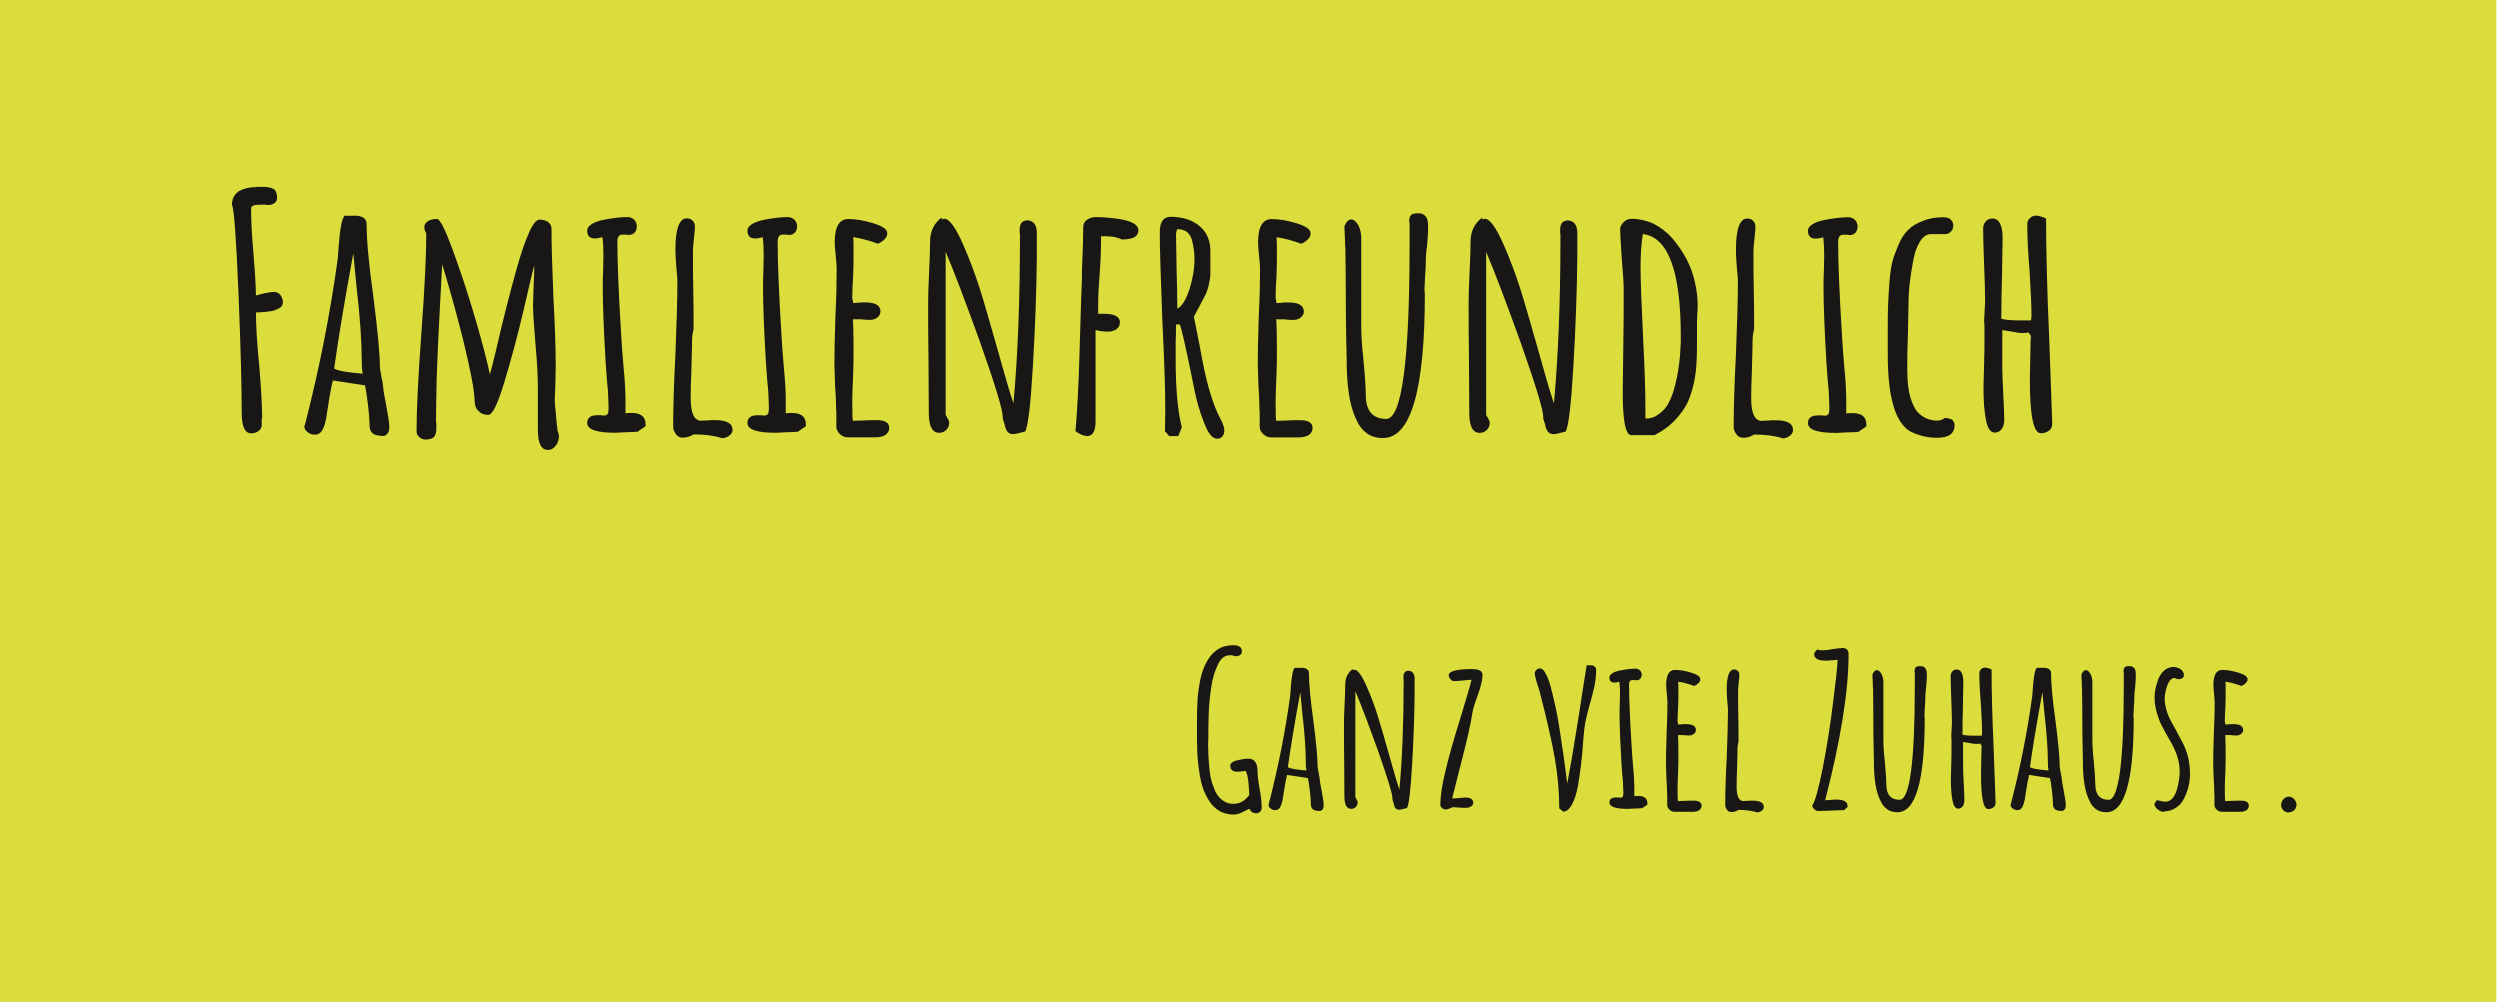 <?xml version="1.0" encoding="UTF-8" standalone="no"?>
<!DOCTYPE svg PUBLIC "-//W3C//DTD SVG 1.1//EN" "http://www.w3.org/Graphics/SVG/1.1/DTD/svg11.dtd">
<svg width="100%" height="100%" viewBox="0 0 701 281" version="1.1" xmlns="http://www.w3.org/2000/svg" xmlns:xlink="http://www.w3.org/1999/xlink" xml:space="preserve" xmlns:serif="http://www.serif.com/" style="fill-rule:evenodd;clip-rule:evenodd;stroke-linejoin:round;stroke-miterlimit:2;">
    <g transform="matrix(1,0,0,1,-183.516,-706.24)">
        <g transform="matrix(-5.952,0,0,99.105,5011.32,-53276.3)">
            <rect x="693.519" y="544.7" width="117.638" height="2.835" style="fill:rgb(215,217,41);fill-opacity:0.91;"/>
        </g>
        <g transform="matrix(7.448,0.001,-0,2.713,-4791.67,-448.953)">
            <g transform="matrix(12.213,0,0,33.522,676.063,470.304)">
                <path d="M0.113,0.001C0.094,0.001 0.084,-0.02 0.084,-0.063C0.084,-0.14 0.081,-0.264 0.074,-0.434C0.067,-0.604 0.06,-0.694 0.054,-0.703C0.054,-0.722 0.061,-0.736 0.076,-0.746C0.081,-0.749 0.089,-0.752 0.099,-0.755C0.108,-0.757 0.117,-0.758 0.125,-0.758C0.129,-0.759 0.137,-0.759 0.15,-0.759C0.165,-0.759 0.176,-0.756 0.183,-0.752C0.19,-0.747 0.193,-0.738 0.193,-0.725C0.193,-0.718 0.19,-0.712 0.185,-0.709C0.18,-0.705 0.173,-0.703 0.165,-0.703L0.155,-0.704L0.141,-0.704C0.122,-0.704 0.113,-0.7 0.113,-0.693C0.113,-0.658 0.115,-0.613 0.12,-0.557C0.124,-0.51 0.127,-0.466 0.128,-0.424C0.133,-0.425 0.141,-0.428 0.155,-0.431C0.168,-0.434 0.177,-0.435 0.184,-0.435C0.191,-0.435 0.198,-0.432 0.203,-0.426C0.208,-0.419 0.211,-0.412 0.211,-0.404C0.211,-0.395 0.207,-0.388 0.198,-0.384C0.197,-0.383 0.194,-0.382 0.189,-0.38C0.184,-0.377 0.177,-0.376 0.169,-0.375C0.163,-0.374 0.153,-0.373 0.139,-0.372L0.128,-0.372C0.128,-0.332 0.131,-0.278 0.138,-0.209C0.144,-0.137 0.147,-0.083 0.147,-0.046L0.146,-0.042L0.145,-0.04C0.146,-0.037 0.146,-0.033 0.146,-0.027C0.146,-0.018 0.143,-0.012 0.137,-0.007C0.131,-0.002 0.123,0.001 0.113,0.001Z" style="fill:rgb(25,23,21);fill-rule:nonzero;"/>
            </g>
            <g transform="matrix(12.213,0,0,33.522,679.3,470.304)">
                <path d="M0.258,0.009C0.243,0.009 0.231,0.007 0.224,0.002C0.217,-0.003 0.213,-0.011 0.213,-0.024C0.213,-0.044 0.21,-0.078 0.203,-0.126L0.199,-0.147L0.1,-0.162C0.096,-0.147 0.09,-0.116 0.083,-0.069C0.079,-0.036 0.073,-0.015 0.064,-0.004C0.059,0.002 0.053,0.005 0.044,0.005C0.036,0.005 0.029,0.003 0.022,-0.003C0.015,-0.008 0.012,-0.014 0.012,-0.021L0.014,-0.026L0.015,-0.03C0.059,-0.201 0.092,-0.37 0.115,-0.537L0.118,-0.578C0.12,-0.603 0.122,-0.622 0.125,-0.637C0.127,-0.652 0.131,-0.663 0.136,-0.67L0.17,-0.67C0.179,-0.67 0.187,-0.668 0.194,-0.664C0.201,-0.659 0.204,-0.653 0.204,-0.645C0.204,-0.594 0.211,-0.519 0.225,-0.419C0.238,-0.316 0.245,-0.244 0.245,-0.203C0.245,-0.199 0.247,-0.189 0.25,-0.172C0.253,-0.157 0.255,-0.147 0.255,-0.142C0.255,-0.137 0.258,-0.117 0.265,-0.082C0.271,-0.05 0.274,-0.029 0.274,-0.02L0.274,-0.019C0.274,-0.004 0.269,0.005 0.258,0.009ZM0.192,-0.183C0.19,-0.193 0.189,-0.205 0.189,-0.22C0.189,-0.28 0.184,-0.357 0.173,-0.45L0.163,-0.554C0.134,-0.397 0.115,-0.279 0.104,-0.199C0.114,-0.192 0.143,-0.187 0.192,-0.183Z" style="fill:rgb(25,23,21);fill-rule:nonzero;"/>
            </g>
            <g transform="matrix(12.213,0,0,33.522,682.951,470.304)">
                <path d="M0.464,0.052C0.443,0.052 0.433,0.031 0.433,-0.01L0.433,-0.138C0.433,-0.171 0.431,-0.215 0.426,-0.269C0.421,-0.33 0.418,-0.371 0.418,-0.394L0.42,-0.456C0.421,-0.474 0.422,-0.494 0.422,-0.517C0.419,-0.508 0.408,-0.462 0.389,-0.379C0.37,-0.298 0.35,-0.224 0.329,-0.155C0.309,-0.089 0.293,-0.056 0.28,-0.056C0.267,-0.056 0.257,-0.06 0.25,-0.068C0.242,-0.075 0.238,-0.086 0.238,-0.099C0.238,-0.128 0.226,-0.191 0.203,-0.286C0.179,-0.381 0.157,-0.459 0.138,-0.52L0.132,-0.407C0.127,-0.312 0.123,-0.232 0.121,-0.169C0.12,-0.108 0.119,-0.066 0.119,-0.043C0.119,-0.038 0.119,-0.033 0.12,-0.028L0.12,-0.014C0.12,-0.003 0.118,0.006 0.113,0.012C0.108,0.017 0.1,0.02 0.087,0.02C0.08,0.02 0.074,0.018 0.068,0.013C0.062,0.008 0.059,0.002 0.059,-0.004C0.059,-0.072 0.064,-0.174 0.074,-0.31C0.084,-0.446 0.089,-0.548 0.089,-0.616C0.085,-0.622 0.083,-0.628 0.083,-0.635C0.083,-0.643 0.087,-0.649 0.095,-0.654C0.102,-0.658 0.111,-0.66 0.122,-0.66C0.131,-0.66 0.147,-0.629 0.17,-0.566C0.193,-0.503 0.217,-0.432 0.24,-0.353C0.263,-0.274 0.278,-0.216 0.285,-0.181C0.29,-0.199 0.295,-0.216 0.298,-0.231L0.304,-0.255C0.325,-0.348 0.347,-0.433 0.368,-0.508C0.381,-0.554 0.393,-0.59 0.405,-0.616C0.417,-0.644 0.428,-0.658 0.438,-0.658C0.447,-0.658 0.456,-0.656 0.464,-0.651C0.471,-0.646 0.475,-0.639 0.475,-0.631C0.475,-0.583 0.477,-0.511 0.481,-0.415C0.486,-0.326 0.488,-0.256 0.488,-0.207L0.487,-0.154L0.485,-0.101C0.485,-0.093 0.486,-0.081 0.488,-0.065L0.491,-0.03C0.492,-0.024 0.492,-0.019 0.493,-0.016C0.493,-0.013 0.493,-0.011 0.493,-0.01C0.496,-0.001 0.498,0.005 0.498,0.009C0.498,0.02 0.495,0.03 0.488,0.039C0.481,0.048 0.473,0.052 0.464,0.052Z" style="fill:rgb(25,23,21);fill-rule:nonzero;"/>
            </g>
            <g transform="matrix(12.213,0,0,33.522,689.803,470.304)">
                <path d="M0.111,-0.001C0.053,-0.001 0.024,-0.011 0.024,-0.031C0.024,-0.047 0.034,-0.055 0.055,-0.055L0.066,-0.055L0.076,-0.054C0.081,-0.054 0.085,-0.056 0.087,-0.059C0.089,-0.062 0.09,-0.068 0.09,-0.077C0.09,-0.088 0.089,-0.106 0.088,-0.13C0.086,-0.146 0.084,-0.175 0.081,-0.216C0.075,-0.318 0.072,-0.395 0.072,-0.447C0.072,-0.466 0.072,-0.483 0.073,-0.498L0.074,-0.549C0.074,-0.571 0.073,-0.589 0.071,-0.604C0.06,-0.601 0.053,-0.6 0.048,-0.6C0.032,-0.6 0.024,-0.608 0.024,-0.624C0.024,-0.632 0.029,-0.639 0.039,-0.645C0.049,-0.651 0.062,-0.655 0.077,-0.658C0.104,-0.663 0.127,-0.666 0.148,-0.666C0.156,-0.666 0.163,-0.663 0.169,-0.658C0.174,-0.652 0.177,-0.645 0.177,-0.638C0.177,-0.631 0.175,-0.624 0.171,-0.619C0.166,-0.614 0.161,-0.611 0.154,-0.611C0.15,-0.611 0.147,-0.611 0.144,-0.612L0.136,-0.612C0.129,-0.612 0.125,-0.611 0.122,-0.608C0.119,-0.604 0.117,-0.599 0.117,-0.591C0.117,-0.526 0.121,-0.429 0.129,-0.299C0.13,-0.275 0.133,-0.24 0.137,-0.193C0.14,-0.162 0.142,-0.131 0.142,-0.099L0.142,-0.061C0.146,-0.062 0.153,-0.062 0.162,-0.062C0.19,-0.062 0.204,-0.05 0.204,-0.027L0.204,-0.021L0.179,-0.004C0.178,-0.004 0.176,-0.004 0.173,-0.004C0.169,-0.003 0.162,-0.003 0.152,-0.003C0.131,-0.002 0.117,-0.001 0.111,-0.001Z" style="fill:rgb(25,23,21);fill-rule:nonzero;"/>
            </g>
            <g transform="matrix(12.213,0,0,33.522,692.563,470.304)">
                <path d="M0.215,0.016C0.191,0.008 0.161,0.004 0.126,0.004C0.115,0.011 0.104,0.014 0.092,0.014C0.084,0.014 0.077,0.011 0.072,0.004C0.066,-0.004 0.063,-0.011 0.063,-0.019C0.063,-0.075 0.065,-0.15 0.07,-0.243C0.074,-0.342 0.076,-0.417 0.076,-0.466L0.076,-0.473C0.072,-0.515 0.07,-0.546 0.07,-0.567C0.07,-0.63 0.082,-0.662 0.105,-0.662C0.112,-0.662 0.118,-0.66 0.123,-0.655C0.128,-0.65 0.13,-0.644 0.13,-0.637C0.13,-0.629 0.129,-0.616 0.127,-0.599C0.125,-0.582 0.124,-0.57 0.124,-0.561C0.124,-0.516 0.124,-0.476 0.125,-0.44C0.126,-0.405 0.126,-0.365 0.126,-0.32C0.123,-0.31 0.121,-0.296 0.121,-0.278L0.121,-0.266L0.119,-0.187C0.118,-0.164 0.117,-0.137 0.117,-0.107C0.117,-0.061 0.128,-0.038 0.15,-0.038C0.151,-0.038 0.154,-0.038 0.157,-0.039C0.16,-0.039 0.164,-0.039 0.169,-0.039C0.175,-0.04 0.183,-0.04 0.192,-0.04C0.228,-0.04 0.246,-0.03 0.246,-0.01C0.246,-0.003 0.243,0.002 0.237,0.007C0.231,0.012 0.224,0.015 0.215,0.016Z" style="fill:rgb(25,23,21);fill-rule:nonzero;"/>
            </g>
            <g transform="matrix(12.213,0,0,33.522,695.837,470.304)">
                <path d="M0.111,-0.001C0.053,-0.001 0.024,-0.011 0.024,-0.031C0.024,-0.047 0.034,-0.055 0.055,-0.055L0.066,-0.055L0.076,-0.054C0.081,-0.054 0.085,-0.056 0.087,-0.059C0.089,-0.062 0.09,-0.068 0.09,-0.077C0.09,-0.088 0.089,-0.106 0.088,-0.13C0.086,-0.146 0.084,-0.175 0.081,-0.216C0.075,-0.318 0.072,-0.395 0.072,-0.447C0.072,-0.466 0.072,-0.483 0.073,-0.498L0.074,-0.549C0.074,-0.571 0.073,-0.589 0.071,-0.604C0.06,-0.601 0.053,-0.6 0.048,-0.6C0.032,-0.6 0.024,-0.608 0.024,-0.624C0.024,-0.632 0.029,-0.639 0.039,-0.645C0.049,-0.651 0.062,-0.655 0.077,-0.658C0.104,-0.663 0.127,-0.666 0.148,-0.666C0.156,-0.666 0.163,-0.663 0.169,-0.658C0.174,-0.652 0.177,-0.645 0.177,-0.638C0.177,-0.631 0.175,-0.624 0.171,-0.619C0.166,-0.614 0.161,-0.611 0.154,-0.611C0.15,-0.611 0.147,-0.611 0.144,-0.612L0.136,-0.612C0.129,-0.612 0.125,-0.611 0.122,-0.608C0.119,-0.604 0.117,-0.599 0.117,-0.591C0.117,-0.526 0.121,-0.429 0.129,-0.299C0.13,-0.275 0.133,-0.24 0.137,-0.193C0.14,-0.162 0.142,-0.131 0.142,-0.099L0.142,-0.061C0.146,-0.062 0.153,-0.062 0.162,-0.062C0.19,-0.062 0.204,-0.05 0.204,-0.027L0.204,-0.021L0.179,-0.004C0.178,-0.004 0.176,-0.004 0.173,-0.004C0.169,-0.003 0.162,-0.003 0.152,-0.003C0.131,-0.002 0.117,-0.001 0.111,-0.001Z" style="fill:rgb(25,23,21);fill-rule:nonzero;"/>
            </g>
            <g transform="matrix(12.213,0,0,33.522,698.597,470.304)">
                <path d="M0.107,0.013C0.098,0.013 0.091,0.01 0.084,0.004C0.077,-0.002 0.073,-0.009 0.072,-0.018L0.072,-0.064C0.071,-0.07 0.071,-0.077 0.071,-0.085C0.071,-0.099 0.07,-0.12 0.068,-0.149L0.066,-0.213C0.066,-0.246 0.067,-0.294 0.069,-0.359C0.072,-0.417 0.073,-0.466 0.073,-0.505C0.073,-0.514 0.072,-0.528 0.07,-0.547C0.068,-0.566 0.067,-0.58 0.067,-0.589C0.067,-0.636 0.081,-0.66 0.109,-0.66C0.131,-0.66 0.157,-0.656 0.186,-0.647C0.215,-0.638 0.229,-0.628 0.229,-0.616C0.229,-0.609 0.226,-0.603 0.221,-0.598C0.215,-0.592 0.208,-0.587 0.2,-0.584C0.172,-0.594 0.147,-0.601 0.124,-0.604C0.125,-0.594 0.125,-0.58 0.125,-0.561C0.125,-0.534 0.125,-0.51 0.124,-0.489C0.122,-0.457 0.121,-0.433 0.121,-0.417L0.124,-0.401L0.14,-0.402C0.145,-0.403 0.152,-0.403 0.16,-0.403C0.192,-0.403 0.208,-0.394 0.208,-0.375C0.208,-0.368 0.205,-0.362 0.199,-0.357C0.193,-0.352 0.185,-0.349 0.176,-0.349C0.164,-0.349 0.155,-0.35 0.148,-0.351L0.123,-0.351C0.124,-0.334 0.125,-0.308 0.125,-0.275C0.125,-0.242 0.125,-0.212 0.124,-0.185C0.122,-0.144 0.121,-0.114 0.121,-0.094C0.121,-0.057 0.122,-0.038 0.123,-0.038L0.156,-0.039C0.167,-0.04 0.181,-0.04 0.197,-0.04C0.222,-0.04 0.235,-0.032 0.235,-0.016C0.235,-0.007 0.231,0 0.223,0.006C0.214,0.011 0.204,0.013 0.192,0.013L0.107,0.013Z" style="fill:rgb(25,23,21);fill-rule:nonzero;"/>
            </g>
            <g transform="matrix(12.213,0,0,33.522,702.065,470.304)">
                <path d="M0.334,0.003C0.326,0.003 0.32,0.001 0.316,-0.004C0.312,-0.008 0.309,-0.015 0.307,-0.026L0.301,-0.045L0.301,-0.05C0.301,-0.072 0.278,-0.147 0.233,-0.275C0.187,-0.403 0.151,-0.498 0.125,-0.559L0.125,-0.056L0.133,-0.042C0.135,-0.039 0.136,-0.035 0.136,-0.032C0.136,-0.023 0.133,-0.016 0.127,-0.01C0.121,-0.004 0.114,-0.001 0.105,-0.001C0.084,-0.001 0.073,-0.021 0.073,-0.062L0.072,-0.233C0.071,-0.284 0.071,-0.342 0.071,-0.405C0.071,-0.426 0.072,-0.457 0.074,-0.498C0.076,-0.54 0.077,-0.571 0.077,-0.591C0.077,-0.622 0.089,-0.647 0.113,-0.665L0.113,-0.659C0.117,-0.66 0.12,-0.661 0.121,-0.661C0.136,-0.661 0.156,-0.634 0.179,-0.581C0.198,-0.538 0.215,-0.493 0.23,-0.446C0.245,-0.399 0.264,-0.331 0.289,-0.244L0.299,-0.208C0.314,-0.154 0.326,-0.115 0.334,-0.092C0.347,-0.235 0.354,-0.405 0.354,-0.6L0.354,-0.613C0.353,-0.617 0.353,-0.621 0.353,-0.626C0.353,-0.646 0.361,-0.656 0.377,-0.656C0.386,-0.656 0.394,-0.652 0.399,-0.645C0.404,-0.638 0.406,-0.628 0.406,-0.617L0.406,-0.542C0.405,-0.439 0.401,-0.328 0.394,-0.208C0.387,-0.088 0.379,-0.02 0.37,-0.005C0.351,0 0.339,0.003 0.334,0.003Z" style="fill:rgb(25,23,21);fill-rule:nonzero;"/>
            </g>
            <g transform="matrix(12.213,0,0,33.522,707.916,470.304)">
                <path d="M0.082,0.009C0.072,0.009 0.06,0.004 0.046,-0.006C0.051,-0.061 0.056,-0.146 0.059,-0.261C0.062,-0.38 0.065,-0.452 0.066,-0.476L0.066,-0.5C0.069,-0.565 0.07,-0.611 0.07,-0.636C0.07,-0.645 0.074,-0.653 0.082,-0.658C0.089,-0.663 0.098,-0.666 0.108,-0.666C0.131,-0.666 0.156,-0.664 0.183,-0.66C0.2,-0.657 0.214,-0.653 0.225,-0.647C0.235,-0.641 0.24,-0.634 0.24,-0.625C0.24,-0.606 0.223,-0.597 0.189,-0.597C0.176,-0.604 0.159,-0.607 0.137,-0.607L0.125,-0.607L0.125,-0.595C0.125,-0.569 0.124,-0.536 0.121,-0.496C0.118,-0.459 0.116,-0.425 0.116,-0.395L0.116,-0.368L0.134,-0.368C0.167,-0.368 0.183,-0.359 0.183,-0.342C0.183,-0.333 0.18,-0.326 0.173,-0.321C0.166,-0.316 0.157,-0.313 0.147,-0.313C0.131,-0.313 0.118,-0.315 0.108,-0.318L0.108,-0.035C0.108,-0.006 0.099,0.009 0.082,0.009Z" style="fill:rgb(25,23,21);fill-rule:nonzero;"/>
            </g>
            <g transform="matrix(12.213,0,0,33.522,710.932,470.304)">
                <path d="M0.236,0.017C0.221,0.017 0.208,0.001 0.196,-0.031C0.182,-0.066 0.172,-0.101 0.165,-0.138L0.158,-0.172C0.139,-0.267 0.126,-0.322 0.121,-0.335L0.109,-0.335C0.109,-0.316 0.109,-0.298 0.108,-0.282L0.108,-0.227C0.108,-0.138 0.114,-0.068 0.127,-0.018L0.116,0.009L0.088,0.009L0.075,-0.006L0.076,-0.073C0.076,-0.133 0.073,-0.224 0.067,-0.346C0.062,-0.476 0.059,-0.567 0.059,-0.619C0.059,-0.651 0.07,-0.667 0.092,-0.667C0.128,-0.667 0.158,-0.658 0.181,-0.639C0.204,-0.62 0.215,-0.594 0.215,-0.561L0.215,-0.491C0.215,-0.481 0.213,-0.47 0.21,-0.457C0.207,-0.444 0.203,-0.433 0.199,-0.425L0.18,-0.389L0.164,-0.359L0.169,-0.335L0.183,-0.264C0.192,-0.213 0.201,-0.171 0.21,-0.139C0.219,-0.107 0.229,-0.078 0.242,-0.052L0.248,-0.04C0.255,-0.027 0.258,-0.016 0.258,-0.008C0.258,-0.001 0.256,0.005 0.252,0.01C0.248,0.015 0.243,0.017 0.236,0.017ZM0.113,-0.384C0.128,-0.391 0.14,-0.412 0.151,-0.445C0.161,-0.478 0.166,-0.508 0.166,-0.536C0.166,-0.557 0.163,-0.577 0.158,-0.596C0.155,-0.607 0.149,-0.615 0.142,-0.621C0.134,-0.626 0.124,-0.629 0.113,-0.629L0.111,-0.624L0.109,-0.615L0.111,-0.497C0.112,-0.462 0.113,-0.425 0.113,-0.384Z" style="fill:rgb(25,23,21);fill-rule:nonzero;"/>
            </g>
            <g transform="matrix(12.213,0,0,33.522,714.535,470.304)">
                <path d="M0.107,0.013C0.098,0.013 0.091,0.01 0.084,0.004C0.077,-0.002 0.073,-0.009 0.072,-0.018L0.072,-0.064C0.071,-0.07 0.071,-0.077 0.071,-0.085C0.071,-0.099 0.07,-0.12 0.068,-0.149L0.066,-0.213C0.066,-0.246 0.067,-0.294 0.069,-0.359C0.072,-0.417 0.073,-0.466 0.073,-0.505C0.073,-0.514 0.072,-0.528 0.07,-0.547C0.068,-0.566 0.067,-0.58 0.067,-0.589C0.067,-0.636 0.081,-0.66 0.109,-0.66C0.131,-0.66 0.157,-0.656 0.186,-0.647C0.215,-0.638 0.229,-0.628 0.229,-0.616C0.229,-0.609 0.226,-0.603 0.221,-0.598C0.215,-0.592 0.208,-0.587 0.2,-0.584C0.172,-0.594 0.147,-0.601 0.124,-0.604C0.125,-0.594 0.125,-0.58 0.125,-0.561C0.125,-0.534 0.125,-0.51 0.124,-0.489C0.122,-0.457 0.121,-0.433 0.121,-0.417L0.124,-0.401L0.14,-0.402C0.145,-0.403 0.152,-0.403 0.16,-0.403C0.192,-0.403 0.208,-0.394 0.208,-0.375C0.208,-0.368 0.205,-0.362 0.199,-0.357C0.193,-0.352 0.185,-0.349 0.176,-0.349C0.164,-0.349 0.155,-0.35 0.148,-0.351L0.123,-0.351C0.124,-0.334 0.125,-0.308 0.125,-0.275C0.125,-0.242 0.125,-0.212 0.124,-0.185C0.122,-0.144 0.121,-0.114 0.121,-0.094C0.121,-0.057 0.122,-0.038 0.123,-0.038L0.156,-0.039C0.167,-0.04 0.181,-0.04 0.197,-0.04C0.222,-0.04 0.235,-0.032 0.235,-0.016C0.235,-0.007 0.231,0 0.223,0.006C0.214,0.011 0.204,0.013 0.192,0.013L0.107,0.013Z" style="fill:rgb(25,23,21);fill-rule:nonzero;"/>
            </g>
            <g transform="matrix(12.213,0,0,33.522,718.004,470.304)">
                <path d="M0.168,0.015C0.152,0.015 0.138,0.012 0.125,0.005C0.112,-0.003 0.102,-0.013 0.094,-0.026C0.078,-0.054 0.068,-0.086 0.063,-0.121C0.058,-0.152 0.056,-0.188 0.056,-0.231C0.054,-0.303 0.053,-0.391 0.053,-0.495L0.052,-0.572C0.051,-0.576 0.051,-0.583 0.051,-0.592C0.05,-0.617 0.049,-0.633 0.049,-0.638C0.055,-0.652 0.062,-0.659 0.07,-0.659C0.078,-0.659 0.085,-0.653 0.092,-0.641C0.098,-0.629 0.101,-0.616 0.101,-0.602L0.101,-0.33C0.101,-0.303 0.103,-0.268 0.108,-0.224C0.113,-0.169 0.115,-0.134 0.115,-0.118C0.115,-0.069 0.136,-0.044 0.178,-0.044C0.226,-0.044 0.25,-0.223 0.25,-0.582L0.25,-0.647C0.249,-0.649 0.249,-0.652 0.249,-0.655C0.249,-0.663 0.251,-0.669 0.255,-0.673C0.258,-0.676 0.265,-0.678 0.276,-0.678C0.285,-0.678 0.292,-0.676 0.297,-0.671C0.302,-0.666 0.305,-0.66 0.306,-0.653C0.307,-0.649 0.307,-0.641 0.307,-0.63C0.307,-0.619 0.306,-0.602 0.304,-0.579C0.301,-0.56 0.3,-0.543 0.3,-0.529C0.3,-0.514 0.299,-0.5 0.298,-0.488L0.296,-0.446L0.296,-0.438C0.297,-0.435 0.297,-0.432 0.297,-0.429C0.297,-0.133 0.254,0.015 0.168,0.015Z" style="fill:rgb(25,23,21);fill-rule:nonzero;"/>
            </g>
            <g transform="matrix(12.213,0,0,33.522,722.413,470.304)">
                <path d="M0.334,0.003C0.326,0.003 0.32,0.001 0.316,-0.004C0.312,-0.008 0.309,-0.015 0.307,-0.026L0.301,-0.045L0.301,-0.05C0.301,-0.072 0.278,-0.147 0.233,-0.275C0.187,-0.403 0.151,-0.498 0.125,-0.559L0.125,-0.056L0.133,-0.042C0.135,-0.039 0.136,-0.035 0.136,-0.032C0.136,-0.023 0.133,-0.016 0.127,-0.01C0.121,-0.004 0.114,-0.001 0.105,-0.001C0.084,-0.001 0.073,-0.021 0.073,-0.062L0.072,-0.233C0.071,-0.284 0.071,-0.342 0.071,-0.405C0.071,-0.426 0.072,-0.457 0.074,-0.498C0.076,-0.54 0.077,-0.571 0.077,-0.591C0.077,-0.622 0.089,-0.647 0.113,-0.665L0.113,-0.659C0.117,-0.66 0.12,-0.661 0.121,-0.661C0.136,-0.661 0.156,-0.634 0.179,-0.581C0.198,-0.538 0.215,-0.493 0.23,-0.446C0.245,-0.399 0.264,-0.331 0.289,-0.244L0.299,-0.208C0.314,-0.154 0.326,-0.115 0.334,-0.092C0.347,-0.235 0.354,-0.405 0.354,-0.6L0.354,-0.613C0.353,-0.617 0.353,-0.621 0.353,-0.626C0.353,-0.646 0.361,-0.656 0.377,-0.656C0.386,-0.656 0.394,-0.652 0.399,-0.645C0.404,-0.638 0.406,-0.628 0.406,-0.617L0.406,-0.542C0.405,-0.439 0.401,-0.328 0.394,-0.208C0.387,-0.088 0.379,-0.02 0.37,-0.005C0.351,0 0.339,0.003 0.334,0.003Z" style="fill:rgb(25,23,21);fill-rule:nonzero;"/>
            </g>
            <g transform="matrix(12.213,0,0,33.522,728.263,470.304)">
                <path d="M0.093,0.006C0.076,0.006 0.067,-0.038 0.067,-0.125L0.069,-0.283C0.07,-0.33 0.07,-0.382 0.07,-0.44C0.07,-0.461 0.068,-0.494 0.064,-0.539C0.061,-0.588 0.059,-0.617 0.059,-0.628C0.059,-0.637 0.063,-0.644 0.07,-0.651C0.077,-0.658 0.085,-0.661 0.094,-0.661C0.117,-0.661 0.14,-0.656 0.162,-0.646C0.183,-0.635 0.202,-0.621 0.219,-0.602C0.254,-0.561 0.278,-0.517 0.289,-0.468C0.295,-0.443 0.298,-0.419 0.298,-0.395C0.298,-0.386 0.298,-0.378 0.297,-0.371L0.296,-0.344L0.296,-0.289C0.296,-0.246 0.295,-0.213 0.292,-0.188C0.288,-0.155 0.28,-0.125 0.269,-0.099C0.256,-0.071 0.236,-0.046 0.211,-0.024C0.199,-0.014 0.184,-0.004 0.165,0.006L0.093,0.006ZM0.137,-0.045C0.15,-0.045 0.163,-0.048 0.174,-0.056C0.185,-0.063 0.195,-0.072 0.203,-0.084C0.21,-0.095 0.216,-0.108 0.222,-0.125C0.227,-0.141 0.231,-0.157 0.234,-0.172C0.24,-0.202 0.244,-0.233 0.245,-0.264C0.246,-0.272 0.246,-0.284 0.246,-0.299C0.246,-0.5 0.207,-0.605 0.129,-0.614C0.124,-0.584 0.122,-0.549 0.122,-0.51C0.122,-0.468 0.125,-0.395 0.13,-0.29C0.135,-0.197 0.137,-0.124 0.137,-0.069L0.137,-0.045Z" style="fill:rgb(25,23,21);fill-rule:nonzero;"/>
            </g>
            <g transform="matrix(12.213,0,0,33.522,732.489,470.304)">
                <path d="M0.215,0.016C0.191,0.008 0.161,0.004 0.126,0.004C0.115,0.011 0.104,0.014 0.092,0.014C0.084,0.014 0.077,0.011 0.072,0.004C0.066,-0.004 0.063,-0.011 0.063,-0.019C0.063,-0.075 0.065,-0.15 0.07,-0.243C0.074,-0.342 0.076,-0.417 0.076,-0.466L0.076,-0.473C0.072,-0.515 0.07,-0.546 0.07,-0.567C0.07,-0.63 0.082,-0.662 0.105,-0.662C0.112,-0.662 0.118,-0.66 0.123,-0.655C0.128,-0.65 0.13,-0.644 0.13,-0.637C0.13,-0.629 0.129,-0.616 0.127,-0.599C0.125,-0.582 0.124,-0.57 0.124,-0.561C0.124,-0.516 0.124,-0.476 0.125,-0.44C0.126,-0.405 0.126,-0.365 0.126,-0.32C0.123,-0.31 0.121,-0.296 0.121,-0.278L0.121,-0.266L0.119,-0.187C0.118,-0.164 0.117,-0.137 0.117,-0.107C0.117,-0.061 0.128,-0.038 0.15,-0.038C0.151,-0.038 0.154,-0.038 0.157,-0.039C0.16,-0.039 0.164,-0.039 0.169,-0.039C0.175,-0.04 0.183,-0.04 0.192,-0.04C0.228,-0.04 0.246,-0.03 0.246,-0.01C0.246,-0.003 0.243,0.002 0.237,0.007C0.231,0.012 0.224,0.015 0.215,0.016Z" style="fill:rgb(25,23,21);fill-rule:nonzero;"/>
            </g>
            <g transform="matrix(12.213,0,0,33.522,735.762,470.304)">
                <path d="M0.111,-0.001C0.053,-0.001 0.024,-0.011 0.024,-0.031C0.024,-0.047 0.034,-0.055 0.055,-0.055L0.066,-0.055L0.076,-0.054C0.081,-0.054 0.085,-0.056 0.087,-0.059C0.089,-0.062 0.09,-0.068 0.09,-0.077C0.09,-0.088 0.089,-0.106 0.088,-0.13C0.086,-0.146 0.084,-0.175 0.081,-0.216C0.075,-0.318 0.072,-0.395 0.072,-0.447C0.072,-0.466 0.072,-0.483 0.073,-0.498L0.074,-0.549C0.074,-0.571 0.073,-0.589 0.071,-0.604C0.06,-0.601 0.053,-0.6 0.048,-0.6C0.032,-0.6 0.024,-0.608 0.024,-0.624C0.024,-0.632 0.029,-0.639 0.039,-0.645C0.049,-0.651 0.062,-0.655 0.077,-0.658C0.104,-0.663 0.127,-0.666 0.148,-0.666C0.156,-0.666 0.163,-0.663 0.169,-0.658C0.174,-0.652 0.177,-0.645 0.177,-0.638C0.177,-0.631 0.175,-0.624 0.171,-0.619C0.166,-0.614 0.161,-0.611 0.154,-0.611C0.15,-0.611 0.147,-0.611 0.144,-0.612L0.136,-0.612C0.129,-0.612 0.125,-0.611 0.122,-0.608C0.119,-0.604 0.117,-0.599 0.117,-0.591C0.117,-0.526 0.121,-0.429 0.129,-0.299C0.13,-0.275 0.133,-0.24 0.137,-0.193C0.14,-0.162 0.142,-0.131 0.142,-0.099L0.142,-0.061C0.146,-0.062 0.153,-0.062 0.162,-0.062C0.19,-0.062 0.204,-0.05 0.204,-0.027L0.204,-0.021L0.179,-0.004C0.178,-0.004 0.176,-0.004 0.173,-0.004C0.169,-0.003 0.162,-0.003 0.152,-0.003C0.131,-0.002 0.117,-0.001 0.111,-0.001Z" style="fill:rgb(25,23,21);fill-rule:nonzero;"/>
            </g>
            <g transform="matrix(12.213,0,0,33.522,738.522,470.304)">
                <path d="M0.195,0.014C0.18,0.014 0.165,0.012 0.149,0.008C0.132,0.003 0.12,-0.002 0.111,-0.007C0.066,-0.036 0.044,-0.114 0.044,-0.242L0.044,-0.324C0.044,-0.351 0.044,-0.375 0.045,-0.396C0.046,-0.417 0.047,-0.439 0.049,-0.464C0.051,-0.49 0.054,-0.511 0.058,-0.528C0.062,-0.544 0.069,-0.562 0.078,-0.583C0.086,-0.602 0.096,-0.617 0.108,-0.628C0.119,-0.639 0.134,-0.648 0.153,-0.655C0.17,-0.662 0.19,-0.666 0.215,-0.666C0.225,-0.666 0.233,-0.664 0.238,-0.659C0.243,-0.654 0.246,-0.648 0.246,-0.641C0.246,-0.634 0.244,-0.628 0.24,-0.623C0.235,-0.618 0.23,-0.615 0.224,-0.614L0.177,-0.614C0.164,-0.614 0.152,-0.606 0.142,-0.589C0.132,-0.572 0.125,-0.551 0.121,-0.524C0.112,-0.475 0.108,-0.435 0.108,-0.404L0.108,-0.399L0.106,-0.303C0.105,-0.274 0.104,-0.242 0.104,-0.206C0.104,-0.181 0.105,-0.16 0.107,-0.144C0.11,-0.12 0.116,-0.1 0.124,-0.084C0.132,-0.066 0.146,-0.053 0.165,-0.045C0.175,-0.041 0.186,-0.039 0.198,-0.039C0.205,-0.039 0.213,-0.042 0.22,-0.047C0.229,-0.047 0.236,-0.045 0.242,-0.042C0.247,-0.038 0.25,-0.032 0.25,-0.025C0.25,0.001 0.232,0.014 0.195,0.014Z" style="fill:rgb(25,23,21);fill-rule:nonzero;"/>
            </g>
            <g transform="matrix(12.213,0,0,33.522,741.93,470.304)">
                <path d="M0.237,-0C0.214,-0 0.203,-0.055 0.203,-0.165L0.204,-0.222L0.205,-0.268L0.205,-0.281C0.206,-0.286 0.206,-0.293 0.206,-0.3C0.206,-0.301 0.205,-0.303 0.203,-0.305C0.201,-0.307 0.2,-0.309 0.2,-0.31L0.2,-0.311C0.197,-0.31 0.191,-0.309 0.182,-0.309C0.173,-0.309 0.163,-0.31 0.15,-0.313C0.146,-0.314 0.135,-0.315 0.118,-0.318L0.118,-0.203C0.118,-0.186 0.119,-0.158 0.121,-0.121C0.123,-0.084 0.124,-0.057 0.124,-0.039C0.124,-0.029 0.121,-0.02 0.116,-0.013C0.111,-0.006 0.104,-0.002 0.095,-0.002C0.082,-0.002 0.073,-0.014 0.068,-0.039C0.063,-0.064 0.06,-0.097 0.06,-0.138L0.062,-0.219C0.063,-0.242 0.063,-0.266 0.063,-0.291L0.063,-0.322C0.063,-0.333 0.063,-0.34 0.062,-0.343L0.062,-0.348L0.065,-0.406C0.065,-0.431 0.064,-0.469 0.062,-0.519C0.06,-0.569 0.059,-0.607 0.059,-0.632C0.059,-0.64 0.062,-0.647 0.067,-0.653C0.072,-0.659 0.079,-0.662 0.087,-0.662C0.108,-0.662 0.119,-0.642 0.119,-0.602L0.117,-0.478C0.116,-0.441 0.115,-0.399 0.115,-0.353C0.125,-0.35 0.143,-0.348 0.169,-0.348L0.206,-0.348C0.207,-0.352 0.208,-0.356 0.208,-0.36C0.208,-0.392 0.206,-0.439 0.202,-0.502C0.197,-0.561 0.195,-0.608 0.195,-0.645C0.195,-0.652 0.198,-0.659 0.204,-0.664C0.209,-0.669 0.216,-0.671 0.224,-0.671C0.229,-0.671 0.235,-0.669 0.244,-0.666L0.253,-0.662C0.253,-0.567 0.256,-0.441 0.263,-0.283L0.272,-0.03C0.272,-0.021 0.269,-0.013 0.262,-0.008C0.255,-0.003 0.246,-0 0.237,-0Z" style="fill:rgb(25,23,21);fill-rule:nonzero;"/>
            </g>
        </g>
        <g transform="matrix(5.173,0,-0,1.218,-2980.73,346.41)">
            <g transform="matrix(11.431,0,0,48.539,676.063,481.686)">
                <path d="M0.22,0.026C0.183,0.026 0.153,0.015 0.129,-0.007C0.11,-0.023 0.092,-0.05 0.076,-0.089C0.066,-0.114 0.058,-0.15 0.052,-0.196C0.047,-0.233 0.045,-0.269 0.045,-0.302C0.044,-0.311 0.044,-0.326 0.044,-0.347L0.044,-0.421C0.044,-0.45 0.045,-0.484 0.047,-0.524C0.05,-0.558 0.055,-0.593 0.063,-0.628C0.072,-0.663 0.084,-0.692 0.101,-0.716C0.118,-0.741 0.14,-0.759 0.168,-0.77C0.185,-0.775 0.2,-0.777 0.215,-0.777C0.243,-0.777 0.257,-0.768 0.257,-0.749C0.257,-0.742 0.255,-0.736 0.25,-0.732C0.245,-0.727 0.238,-0.725 0.23,-0.725C0.227,-0.725 0.223,-0.726 0.216,-0.728L0.202,-0.73C0.189,-0.73 0.178,-0.726 0.168,-0.719C0.158,-0.711 0.15,-0.7 0.143,-0.685C0.128,-0.653 0.117,-0.618 0.112,-0.58C0.105,-0.533 0.101,-0.493 0.1,-0.458C0.099,-0.428 0.098,-0.396 0.098,-0.363L0.098,-0.336C0.097,-0.327 0.097,-0.315 0.097,-0.301C0.097,-0.267 0.099,-0.234 0.102,-0.201C0.105,-0.162 0.112,-0.129 0.124,-0.101C0.135,-0.07 0.152,-0.048 0.176,-0.035C0.187,-0.028 0.201,-0.025 0.218,-0.025C0.247,-0.025 0.272,-0.039 0.292,-0.067C0.291,-0.09 0.29,-0.113 0.287,-0.136C0.284,-0.158 0.28,-0.173 0.275,-0.181C0.274,-0.181 0.273,-0.181 0.271,-0.181C0.268,-0.18 0.265,-0.18 0.26,-0.179L0.236,-0.177C0.213,-0.177 0.202,-0.187 0.202,-0.206C0.202,-0.212 0.205,-0.217 0.212,-0.222C0.219,-0.227 0.228,-0.23 0.239,-0.232C0.258,-0.237 0.274,-0.239 0.289,-0.239C0.302,-0.239 0.313,-0.234 0.32,-0.224C0.327,-0.214 0.331,-0.201 0.331,-0.186C0.331,-0.164 0.334,-0.134 0.341,-0.096C0.348,-0.059 0.351,-0.029 0.351,-0.007C0.351,0 0.349,0.007 0.344,0.012C0.339,0.017 0.334,0.02 0.327,0.02C0.31,0.02 0.299,0.013 0.293,-0.001L0.293,-0.002L0.271,0.009C0.251,0.02 0.234,0.026 0.22,0.026Z" style="fill:rgb(25,23,21);fill-rule:nonzero;"/>
            </g>
            <g transform="matrix(11.431,0,0,48.539,680.304,481.686)">
                <path d="M0.258,0.009C0.243,0.009 0.231,0.007 0.224,0.002C0.217,-0.003 0.213,-0.011 0.213,-0.024C0.213,-0.044 0.21,-0.078 0.203,-0.126L0.199,-0.147L0.1,-0.162C0.096,-0.147 0.09,-0.116 0.083,-0.069C0.079,-0.036 0.073,-0.015 0.064,-0.004C0.059,0.002 0.053,0.005 0.044,0.005C0.036,0.005 0.029,0.003 0.022,-0.003C0.015,-0.008 0.012,-0.014 0.012,-0.021L0.014,-0.026L0.015,-0.03C0.059,-0.201 0.092,-0.37 0.115,-0.537L0.118,-0.578C0.12,-0.603 0.122,-0.622 0.125,-0.637C0.127,-0.652 0.131,-0.663 0.136,-0.67L0.17,-0.67C0.179,-0.67 0.187,-0.668 0.194,-0.664C0.201,-0.659 0.204,-0.653 0.204,-0.645C0.204,-0.594 0.211,-0.519 0.225,-0.419C0.238,-0.316 0.245,-0.244 0.245,-0.203C0.245,-0.199 0.247,-0.189 0.25,-0.172C0.253,-0.157 0.255,-0.147 0.255,-0.142C0.255,-0.137 0.258,-0.117 0.265,-0.082C0.271,-0.05 0.274,-0.029 0.274,-0.02L0.274,-0.019C0.274,-0.004 0.269,0.005 0.258,0.009ZM0.192,-0.183C0.19,-0.193 0.189,-0.205 0.189,-0.22C0.189,-0.28 0.184,-0.357 0.173,-0.45L0.163,-0.554C0.134,-0.397 0.115,-0.279 0.104,-0.199C0.114,-0.192 0.143,-0.187 0.192,-0.183Z" style="fill:rgb(25,23,21);fill-rule:nonzero;"/>
            </g>
            <g transform="matrix(11.431,0,0,48.539,683.722,481.686)">
                <path d="M0.334,0.003C0.326,0.003 0.32,0.001 0.316,-0.004C0.312,-0.008 0.309,-0.015 0.307,-0.026L0.301,-0.045L0.301,-0.05C0.301,-0.072 0.278,-0.147 0.233,-0.275C0.187,-0.403 0.151,-0.498 0.125,-0.559L0.125,-0.056L0.133,-0.042C0.135,-0.039 0.136,-0.035 0.136,-0.032C0.136,-0.023 0.133,-0.016 0.127,-0.01C0.121,-0.004 0.114,-0.001 0.105,-0.001C0.084,-0.001 0.073,-0.021 0.073,-0.062L0.072,-0.233C0.071,-0.284 0.071,-0.342 0.071,-0.405C0.071,-0.426 0.072,-0.457 0.074,-0.498C0.076,-0.54 0.077,-0.571 0.077,-0.591C0.077,-0.622 0.089,-0.647 0.113,-0.665L0.113,-0.659C0.117,-0.66 0.12,-0.661 0.121,-0.661C0.136,-0.661 0.156,-0.634 0.179,-0.581C0.198,-0.538 0.215,-0.493 0.23,-0.446C0.245,-0.399 0.264,-0.331 0.289,-0.244L0.299,-0.208C0.314,-0.154 0.326,-0.115 0.334,-0.092C0.347,-0.235 0.354,-0.405 0.354,-0.6L0.354,-0.613C0.353,-0.617 0.353,-0.621 0.353,-0.626C0.353,-0.646 0.361,-0.656 0.377,-0.656C0.386,-0.656 0.394,-0.652 0.399,-0.645C0.404,-0.638 0.406,-0.628 0.406,-0.617L0.406,-0.542C0.405,-0.439 0.401,-0.328 0.394,-0.208C0.387,-0.088 0.379,-0.02 0.37,-0.005C0.351,0 0.339,0.003 0.334,0.003Z" style="fill:rgb(25,23,21);fill-rule:nonzero;"/>
            </g>
            <g transform="matrix(11.431,0,0,48.539,689.197,481.686)">
                <path d="M0.076,0.002C0.069,0.002 0.062,-0 0.057,-0.005C0.052,-0.009 0.049,-0.014 0.049,-0.021C0.049,-0.061 0.057,-0.114 0.073,-0.179C0.088,-0.244 0.111,-0.325 0.141,-0.421C0.171,-0.52 0.19,-0.584 0.197,-0.613C0.189,-0.613 0.176,-0.612 0.158,-0.61C0.14,-0.608 0.126,-0.607 0.115,-0.607C0.108,-0.607 0.102,-0.61 0.097,-0.616C0.092,-0.621 0.089,-0.628 0.089,-0.635C0.089,-0.654 0.126,-0.664 0.199,-0.664C0.232,-0.664 0.249,-0.655 0.249,-0.636C0.249,-0.615 0.242,-0.583 0.227,-0.541C0.213,-0.504 0.204,-0.475 0.201,-0.456C0.194,-0.409 0.177,-0.331 0.149,-0.224L0.105,-0.051L0.123,-0.051L0.144,-0.053C0.15,-0.054 0.157,-0.054 0.165,-0.054L0.165,-0.055C0.192,-0.055 0.205,-0.047 0.205,-0.03C0.205,-0.023 0.202,-0.017 0.195,-0.013C0.188,-0.008 0.18,-0.006 0.17,-0.006C0.159,-0.006 0.15,-0.006 0.141,-0.007L0.111,-0.009C0.107,-0.009 0.101,-0.007 0.094,-0.003C0.085,0 0.079,0.002 0.076,0.002Z" style="fill:rgb(25,23,21);fill-rule:nonzero;"/>
            </g>
            <g transform="matrix(11.431,0,0,48.539,694.626,481.686)">
                <path d="M0.138,-0.003C0.138,-0.08 0.131,-0.159 0.117,-0.241C0.102,-0.323 0.08,-0.423 0.049,-0.542C0.048,-0.549 0.045,-0.559 0.04,-0.573C0.028,-0.61 0.022,-0.634 0.022,-0.644C0.022,-0.65 0.024,-0.655 0.03,-0.66C0.034,-0.665 0.04,-0.667 0.046,-0.667C0.056,-0.667 0.065,-0.659 0.074,-0.642C0.083,-0.626 0.091,-0.604 0.098,-0.578C0.105,-0.551 0.113,-0.517 0.122,-0.477C0.13,-0.439 0.14,-0.381 0.151,-0.302L0.157,-0.263L0.169,-0.174C0.172,-0.149 0.174,-0.132 0.176,-0.121C0.19,-0.194 0.208,-0.3 0.23,-0.439C0.248,-0.558 0.261,-0.639 0.268,-0.682L0.29,-0.682C0.296,-0.682 0.301,-0.68 0.306,-0.676C0.311,-0.671 0.313,-0.666 0.313,-0.66C0.313,-0.636 0.31,-0.61 0.305,-0.583C0.299,-0.555 0.29,-0.522 0.279,-0.483C0.27,-0.45 0.264,-0.425 0.261,-0.408C0.258,-0.391 0.255,-0.365 0.252,-0.329C0.247,-0.248 0.238,-0.176 0.227,-0.112C0.22,-0.073 0.21,-0.043 0.198,-0.021C0.186,0.001 0.172,0.012 0.157,0.012L0.138,-0.003Z" style="fill:rgb(25,23,21);fill-rule:nonzero;"/>
            </g>
            <g transform="matrix(11.431,0,0,48.539,698.65,481.686)">
                <path d="M0.111,-0.001C0.053,-0.001 0.024,-0.011 0.024,-0.031C0.024,-0.047 0.034,-0.055 0.055,-0.055L0.066,-0.055L0.076,-0.054C0.081,-0.054 0.085,-0.056 0.087,-0.059C0.089,-0.062 0.09,-0.068 0.09,-0.077C0.09,-0.088 0.089,-0.106 0.088,-0.13C0.086,-0.146 0.084,-0.175 0.081,-0.216C0.075,-0.318 0.072,-0.395 0.072,-0.447C0.072,-0.466 0.072,-0.483 0.073,-0.498L0.074,-0.549C0.074,-0.571 0.073,-0.589 0.071,-0.604C0.06,-0.601 0.053,-0.6 0.048,-0.6C0.032,-0.6 0.024,-0.608 0.024,-0.624C0.024,-0.632 0.029,-0.639 0.039,-0.645C0.049,-0.651 0.062,-0.655 0.077,-0.658C0.104,-0.663 0.127,-0.666 0.148,-0.666C0.156,-0.666 0.163,-0.663 0.169,-0.658C0.174,-0.652 0.177,-0.645 0.177,-0.638C0.177,-0.631 0.175,-0.624 0.171,-0.619C0.166,-0.614 0.161,-0.611 0.154,-0.611C0.15,-0.611 0.147,-0.611 0.144,-0.612L0.136,-0.612C0.129,-0.612 0.125,-0.611 0.122,-0.608C0.119,-0.604 0.117,-0.599 0.117,-0.591C0.117,-0.526 0.121,-0.429 0.129,-0.299C0.13,-0.275 0.133,-0.24 0.137,-0.193C0.14,-0.162 0.142,-0.131 0.142,-0.099L0.142,-0.061C0.146,-0.062 0.153,-0.062 0.162,-0.062C0.19,-0.062 0.204,-0.05 0.204,-0.027L0.204,-0.021L0.179,-0.004C0.178,-0.004 0.176,-0.004 0.173,-0.004C0.169,-0.003 0.162,-0.003 0.152,-0.003C0.131,-0.002 0.117,-0.001 0.111,-0.001Z" style="fill:rgb(25,23,21);fill-rule:nonzero;"/>
            </g>
            <g transform="matrix(11.431,0,0,48.539,701.233,481.686)">
                <path d="M0.107,0.013C0.098,0.013 0.091,0.01 0.084,0.004C0.077,-0.002 0.073,-0.009 0.072,-0.018L0.072,-0.064C0.071,-0.07 0.071,-0.077 0.071,-0.085C0.071,-0.099 0.07,-0.12 0.068,-0.149L0.066,-0.213C0.066,-0.246 0.067,-0.294 0.069,-0.359C0.072,-0.417 0.073,-0.466 0.073,-0.505C0.073,-0.514 0.072,-0.528 0.07,-0.547C0.068,-0.566 0.067,-0.58 0.067,-0.589C0.067,-0.636 0.081,-0.66 0.109,-0.66C0.131,-0.66 0.157,-0.656 0.186,-0.647C0.215,-0.638 0.229,-0.628 0.229,-0.616C0.229,-0.609 0.226,-0.603 0.221,-0.598C0.215,-0.592 0.208,-0.587 0.2,-0.584C0.172,-0.594 0.147,-0.601 0.124,-0.604C0.125,-0.594 0.125,-0.58 0.125,-0.561C0.125,-0.534 0.125,-0.51 0.124,-0.489C0.122,-0.457 0.121,-0.433 0.121,-0.417L0.124,-0.401L0.14,-0.402C0.145,-0.403 0.152,-0.403 0.16,-0.403C0.192,-0.403 0.208,-0.394 0.208,-0.375C0.208,-0.368 0.205,-0.362 0.199,-0.357C0.193,-0.352 0.185,-0.349 0.176,-0.349C0.164,-0.349 0.155,-0.35 0.148,-0.351L0.123,-0.351C0.124,-0.334 0.125,-0.308 0.125,-0.275C0.125,-0.242 0.125,-0.212 0.124,-0.185C0.122,-0.144 0.121,-0.114 0.121,-0.094C0.121,-0.057 0.122,-0.038 0.123,-0.038L0.156,-0.039C0.167,-0.04 0.181,-0.04 0.197,-0.04C0.222,-0.04 0.235,-0.032 0.235,-0.016C0.235,-0.007 0.231,0 0.223,0.006C0.214,0.011 0.204,0.013 0.192,0.013L0.107,0.013Z" style="fill:rgb(25,23,21);fill-rule:nonzero;"/>
            </g>
            <g transform="matrix(11.431,0,0,48.539,704.48,481.686)">
                <path d="M0.215,0.016C0.191,0.008 0.161,0.004 0.126,0.004C0.115,0.011 0.104,0.014 0.092,0.014C0.084,0.014 0.077,0.011 0.072,0.004C0.066,-0.004 0.063,-0.011 0.063,-0.019C0.063,-0.075 0.065,-0.15 0.07,-0.243C0.074,-0.342 0.076,-0.417 0.076,-0.466L0.076,-0.473C0.072,-0.515 0.07,-0.546 0.07,-0.567C0.07,-0.63 0.082,-0.662 0.105,-0.662C0.112,-0.662 0.118,-0.66 0.123,-0.655C0.128,-0.65 0.13,-0.644 0.13,-0.637C0.13,-0.629 0.129,-0.616 0.127,-0.599C0.125,-0.582 0.124,-0.57 0.124,-0.561C0.124,-0.516 0.124,-0.476 0.125,-0.44C0.126,-0.405 0.126,-0.365 0.126,-0.32C0.123,-0.31 0.121,-0.296 0.121,-0.278L0.121,-0.266L0.119,-0.187C0.118,-0.164 0.117,-0.137 0.117,-0.107C0.117,-0.061 0.128,-0.038 0.15,-0.038C0.151,-0.038 0.154,-0.038 0.157,-0.039C0.16,-0.039 0.164,-0.039 0.169,-0.039C0.175,-0.04 0.183,-0.04 0.192,-0.04C0.228,-0.04 0.246,-0.03 0.246,-0.01C0.246,-0.003 0.243,0.002 0.237,0.007C0.231,0.012 0.224,0.015 0.215,0.016Z" style="fill:rgb(25,23,21);fill-rule:nonzero;"/>
            </g>
            <g transform="matrix(11.431,0,0,48.539,709.635,481.686)">
                <path d="M0.053,0.009C0.041,0.009 0.031,0.001 0.024,-0.015C0.039,-0.038 0.055,-0.098 0.075,-0.197C0.094,-0.295 0.11,-0.397 0.123,-0.502C0.136,-0.605 0.144,-0.674 0.145,-0.708L0.109,-0.705C0.104,-0.704 0.097,-0.704 0.088,-0.704C0.052,-0.704 0.034,-0.714 0.034,-0.735L0.034,-0.74L0.047,-0.756L0.047,-0.757C0.055,-0.754 0.065,-0.753 0.076,-0.753C0.087,-0.753 0.102,-0.755 0.123,-0.759C0.146,-0.762 0.162,-0.764 0.17,-0.764C0.178,-0.764 0.185,-0.761 0.19,-0.756C0.195,-0.75 0.197,-0.743 0.197,-0.735C0.197,-0.56 0.16,-0.329 0.086,-0.042L0.108,-0.043C0.117,-0.044 0.127,-0.045 0.139,-0.045C0.174,-0.045 0.192,-0.035 0.192,-0.015L0.192,-0.01L0.176,0.005L0.115,0.007C0.096,0.008 0.076,0.009 0.053,0.009Z" style="fill:rgb(25,23,21);fill-rule:nonzero;"/>
            </g>
            <g transform="matrix(11.431,0,0,48.539,712.618,481.686)">
                <path d="M0.168,0.015C0.152,0.015 0.138,0.012 0.125,0.005C0.112,-0.003 0.102,-0.013 0.094,-0.026C0.078,-0.054 0.068,-0.086 0.063,-0.121C0.058,-0.152 0.056,-0.188 0.056,-0.231C0.054,-0.303 0.053,-0.391 0.053,-0.495L0.052,-0.572C0.051,-0.576 0.051,-0.583 0.051,-0.592C0.05,-0.617 0.049,-0.633 0.049,-0.638C0.055,-0.652 0.062,-0.659 0.07,-0.659C0.078,-0.659 0.085,-0.653 0.092,-0.641C0.098,-0.629 0.101,-0.616 0.101,-0.602L0.101,-0.33C0.101,-0.303 0.103,-0.268 0.108,-0.224C0.113,-0.169 0.115,-0.134 0.115,-0.118C0.115,-0.069 0.136,-0.044 0.178,-0.044C0.226,-0.044 0.25,-0.223 0.25,-0.582L0.25,-0.647C0.249,-0.649 0.249,-0.652 0.249,-0.655C0.249,-0.663 0.251,-0.669 0.255,-0.673C0.258,-0.676 0.265,-0.678 0.276,-0.678C0.285,-0.678 0.292,-0.676 0.297,-0.671C0.302,-0.666 0.305,-0.66 0.306,-0.653C0.307,-0.649 0.307,-0.641 0.307,-0.63C0.307,-0.619 0.306,-0.602 0.304,-0.579C0.301,-0.56 0.3,-0.543 0.3,-0.529C0.3,-0.514 0.299,-0.5 0.298,-0.488L0.296,-0.446L0.296,-0.438C0.297,-0.435 0.297,-0.432 0.297,-0.429C0.297,-0.133 0.254,0.015 0.168,0.015Z" style="fill:rgb(25,23,21);fill-rule:nonzero;"/>
            </g>
            <g transform="matrix(11.431,0,0,48.539,716.745,481.686)">
                <path d="M0.237,-0C0.214,-0 0.203,-0.055 0.203,-0.165L0.204,-0.222L0.205,-0.268L0.205,-0.281C0.206,-0.286 0.206,-0.293 0.206,-0.3C0.206,-0.301 0.205,-0.303 0.203,-0.305C0.201,-0.307 0.2,-0.309 0.2,-0.31L0.2,-0.311C0.197,-0.31 0.191,-0.309 0.182,-0.309C0.173,-0.309 0.163,-0.31 0.15,-0.313C0.146,-0.314 0.135,-0.315 0.118,-0.318L0.118,-0.203C0.118,-0.186 0.119,-0.158 0.121,-0.121C0.123,-0.084 0.124,-0.057 0.124,-0.039C0.124,-0.029 0.121,-0.02 0.116,-0.013C0.111,-0.006 0.104,-0.002 0.095,-0.002C0.082,-0.002 0.073,-0.014 0.068,-0.039C0.063,-0.064 0.06,-0.097 0.06,-0.138L0.062,-0.219C0.063,-0.242 0.063,-0.266 0.063,-0.291L0.063,-0.322C0.063,-0.333 0.063,-0.34 0.062,-0.343L0.062,-0.348L0.065,-0.406C0.065,-0.431 0.064,-0.469 0.062,-0.519C0.06,-0.569 0.059,-0.607 0.059,-0.632C0.059,-0.64 0.062,-0.647 0.067,-0.653C0.072,-0.659 0.079,-0.662 0.087,-0.662C0.108,-0.662 0.119,-0.642 0.119,-0.602L0.117,-0.478C0.116,-0.441 0.115,-0.399 0.115,-0.353C0.125,-0.35 0.143,-0.348 0.169,-0.348L0.206,-0.348C0.207,-0.352 0.208,-0.356 0.208,-0.36C0.208,-0.392 0.206,-0.439 0.202,-0.502C0.197,-0.561 0.195,-0.608 0.195,-0.645C0.195,-0.652 0.198,-0.659 0.204,-0.664C0.209,-0.669 0.216,-0.671 0.224,-0.671C0.229,-0.671 0.235,-0.669 0.244,-0.666L0.253,-0.662C0.253,-0.567 0.256,-0.441 0.263,-0.283L0.272,-0.03C0.272,-0.021 0.269,-0.013 0.262,-0.008C0.255,-0.003 0.246,-0 0.237,-0Z" style="fill:rgb(25,23,21);fill-rule:nonzero;"/>
            </g>
            <g transform="matrix(11.431,0,0,48.539,720.529,481.686)">
                <path d="M0.258,0.009C0.243,0.009 0.231,0.007 0.224,0.002C0.217,-0.003 0.213,-0.011 0.213,-0.024C0.213,-0.044 0.21,-0.078 0.203,-0.126L0.199,-0.147L0.1,-0.162C0.096,-0.147 0.09,-0.116 0.083,-0.069C0.079,-0.036 0.073,-0.015 0.064,-0.004C0.059,0.002 0.053,0.005 0.044,0.005C0.036,0.005 0.029,0.003 0.022,-0.003C0.015,-0.008 0.012,-0.014 0.012,-0.021L0.014,-0.026L0.015,-0.03C0.059,-0.201 0.092,-0.37 0.115,-0.537L0.118,-0.578C0.12,-0.603 0.122,-0.622 0.125,-0.637C0.127,-0.652 0.131,-0.663 0.136,-0.67L0.17,-0.67C0.179,-0.67 0.187,-0.668 0.194,-0.664C0.201,-0.659 0.204,-0.653 0.204,-0.645C0.204,-0.594 0.211,-0.519 0.225,-0.419C0.238,-0.316 0.245,-0.244 0.245,-0.203C0.245,-0.199 0.247,-0.189 0.25,-0.172C0.253,-0.157 0.255,-0.147 0.255,-0.142C0.255,-0.137 0.258,-0.117 0.265,-0.082C0.271,-0.05 0.274,-0.029 0.274,-0.02L0.274,-0.019C0.274,-0.004 0.269,0.005 0.258,0.009ZM0.192,-0.183C0.19,-0.193 0.189,-0.205 0.189,-0.22C0.189,-0.28 0.184,-0.357 0.173,-0.45L0.163,-0.554C0.134,-0.397 0.115,-0.279 0.104,-0.199C0.114,-0.192 0.143,-0.187 0.192,-0.183Z" style="fill:rgb(25,23,21);fill-rule:nonzero;"/>
            </g>
            <g transform="matrix(11.431,0,0,48.539,723.946,481.686)">
                <path d="M0.168,0.015C0.152,0.015 0.138,0.012 0.125,0.005C0.112,-0.003 0.102,-0.013 0.094,-0.026C0.078,-0.054 0.068,-0.086 0.063,-0.121C0.058,-0.152 0.056,-0.188 0.056,-0.231C0.054,-0.303 0.053,-0.391 0.053,-0.495L0.052,-0.572C0.051,-0.576 0.051,-0.583 0.051,-0.592C0.05,-0.617 0.049,-0.633 0.049,-0.638C0.055,-0.652 0.062,-0.659 0.07,-0.659C0.078,-0.659 0.085,-0.653 0.092,-0.641C0.098,-0.629 0.101,-0.616 0.101,-0.602L0.101,-0.33C0.101,-0.303 0.103,-0.268 0.108,-0.224C0.113,-0.169 0.115,-0.134 0.115,-0.118C0.115,-0.069 0.136,-0.044 0.178,-0.044C0.226,-0.044 0.25,-0.223 0.25,-0.582L0.25,-0.647C0.249,-0.649 0.249,-0.652 0.249,-0.655C0.249,-0.663 0.251,-0.669 0.255,-0.673C0.258,-0.676 0.265,-0.678 0.276,-0.678C0.285,-0.678 0.292,-0.676 0.297,-0.671C0.302,-0.666 0.305,-0.66 0.306,-0.653C0.307,-0.649 0.307,-0.641 0.307,-0.63C0.307,-0.619 0.306,-0.602 0.304,-0.579C0.301,-0.56 0.3,-0.543 0.3,-0.529C0.3,-0.514 0.299,-0.5 0.298,-0.488L0.296,-0.446L0.296,-0.438C0.297,-0.435 0.297,-0.432 0.297,-0.429C0.297,-0.133 0.254,0.015 0.168,0.015Z" style="fill:rgb(25,23,21);fill-rule:nonzero;"/>
            </g>
            <g transform="matrix(11.431,0,0,48.539,728.073,481.686)">
                <path d="M0.079,0.014C0.067,0.012 0.057,0.008 0.049,0.001C0.04,-0.006 0.035,-0.014 0.034,-0.025L0.045,-0.042C0.049,-0.042 0.055,-0.041 0.064,-0.038C0.074,-0.036 0.082,-0.035 0.087,-0.035C0.099,-0.035 0.11,-0.04 0.12,-0.051C0.129,-0.062 0.136,-0.076 0.141,-0.093C0.15,-0.125 0.154,-0.154 0.154,-0.179C0.154,-0.223 0.14,-0.269 0.112,-0.318L0.101,-0.337C0.088,-0.359 0.078,-0.379 0.069,-0.396C0.06,-0.413 0.053,-0.432 0.047,-0.452C0.039,-0.478 0.035,-0.504 0.035,-0.53C0.035,-0.559 0.042,-0.59 0.055,-0.622C0.062,-0.637 0.071,-0.65 0.084,-0.66C0.096,-0.669 0.11,-0.674 0.125,-0.674C0.137,-0.674 0.148,-0.67 0.159,-0.663C0.169,-0.655 0.174,-0.646 0.174,-0.635C0.174,-0.629 0.172,-0.624 0.167,-0.621C0.162,-0.618 0.157,-0.616 0.15,-0.616C0.143,-0.616 0.136,-0.618 0.129,-0.622C0.114,-0.621 0.103,-0.608 0.094,-0.583C0.087,-0.56 0.083,-0.54 0.083,-0.525C0.083,-0.506 0.086,-0.486 0.092,-0.467C0.098,-0.447 0.106,-0.429 0.115,-0.413L0.137,-0.373L0.172,-0.307C0.181,-0.288 0.189,-0.267 0.195,-0.242C0.2,-0.217 0.203,-0.192 0.203,-0.167C0.203,-0.126 0.194,-0.088 0.175,-0.051C0.166,-0.032 0.153,-0.017 0.136,-0.006C0.119,0.005 0.1,0.011 0.079,0.011L0.079,0.014Z" style="fill:rgb(25,23,21);fill-rule:nonzero;"/>
            </g>
            <g transform="matrix(11.431,0,0,48.539,730.896,481.686)">
                <path d="M0.107,0.013C0.098,0.013 0.091,0.01 0.084,0.004C0.077,-0.002 0.073,-0.009 0.072,-0.018L0.072,-0.064C0.071,-0.07 0.071,-0.077 0.071,-0.085C0.071,-0.099 0.07,-0.12 0.068,-0.149L0.066,-0.213C0.066,-0.246 0.067,-0.294 0.069,-0.359C0.072,-0.417 0.073,-0.466 0.073,-0.505C0.073,-0.514 0.072,-0.528 0.07,-0.547C0.068,-0.566 0.067,-0.58 0.067,-0.589C0.067,-0.636 0.081,-0.66 0.109,-0.66C0.131,-0.66 0.157,-0.656 0.186,-0.647C0.215,-0.638 0.229,-0.628 0.229,-0.616C0.229,-0.609 0.226,-0.603 0.221,-0.598C0.215,-0.592 0.208,-0.587 0.2,-0.584C0.172,-0.594 0.147,-0.601 0.124,-0.604C0.125,-0.594 0.125,-0.58 0.125,-0.561C0.125,-0.534 0.125,-0.51 0.124,-0.489C0.122,-0.457 0.121,-0.433 0.121,-0.417L0.124,-0.401L0.14,-0.402C0.145,-0.403 0.152,-0.403 0.16,-0.403C0.192,-0.403 0.208,-0.394 0.208,-0.375C0.208,-0.368 0.205,-0.362 0.199,-0.357C0.193,-0.352 0.185,-0.349 0.176,-0.349C0.164,-0.349 0.155,-0.35 0.148,-0.351L0.123,-0.351C0.124,-0.334 0.125,-0.308 0.125,-0.275C0.125,-0.242 0.125,-0.212 0.124,-0.185C0.122,-0.144 0.121,-0.114 0.121,-0.094C0.121,-0.057 0.122,-0.038 0.123,-0.038L0.156,-0.039C0.167,-0.04 0.181,-0.04 0.197,-0.04C0.222,-0.04 0.235,-0.032 0.235,-0.016C0.235,-0.007 0.231,0 0.223,0.006C0.214,0.011 0.204,0.013 0.192,0.013L0.107,0.013Z" style="fill:rgb(25,23,21);fill-rule:nonzero;"/>
            </g>
            <g transform="matrix(11.431,0,0,48.539,734.143,481.686)">
                <path d="M0.137,0.016C0.128,0.016 0.121,0.012 0.114,0.005C0.107,-0.002 0.104,-0.011 0.104,-0.02C0.104,-0.03 0.108,-0.039 0.115,-0.047C0.122,-0.055 0.131,-0.059 0.141,-0.059C0.15,-0.059 0.159,-0.055 0.166,-0.047C0.173,-0.039 0.177,-0.03 0.177,-0.021C0.177,-0.01 0.173,-0.002 0.166,0.006C0.158,0.012 0.148,0.016 0.137,0.016Z" style="fill:rgb(25,23,21);fill-rule:nonzero;"/>
            </g>
        </g>
    </g>
</svg>

